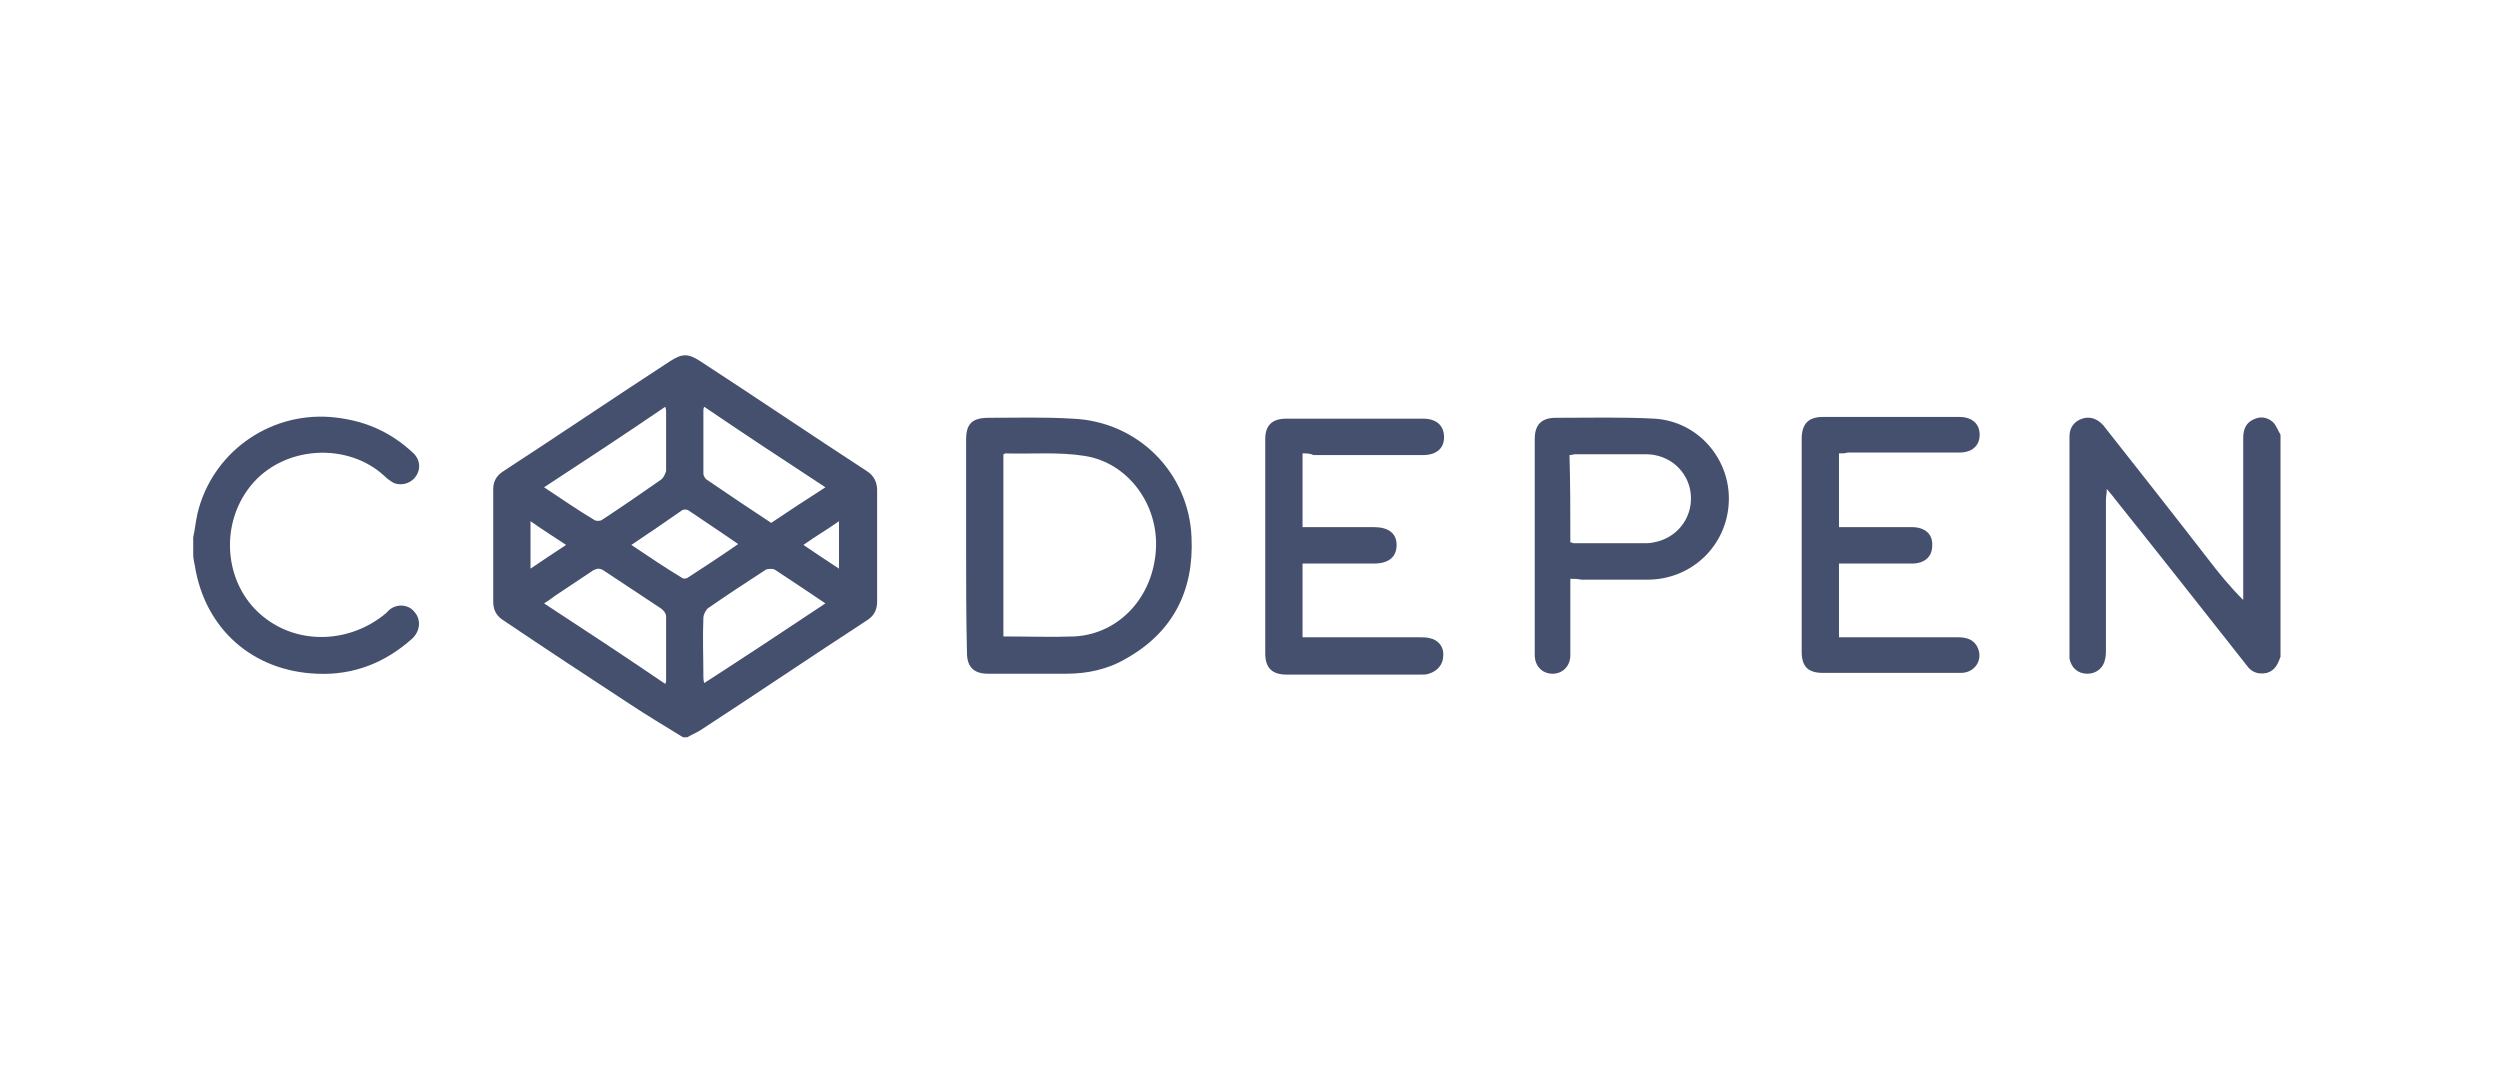 <?xml version="1.0" encoding="utf-8"?>
<!-- Generator: Adobe Illustrator 24.2.3, SVG Export Plug-In . SVG Version: 6.00 Build 0)  -->
<svg version="1.1" id="Layer_1" xmlns="http://www.w3.org/2000/svg" xmlns:xlink="http://www.w3.org/1999/xlink" x="0px" y="0px"
	 viewBox="0 0 295 126.7" style="enable-background:new 0 0 295 126.7;" xml:space="preserve">
<style type="text/css">
	.st0{fill:#44506D;}
</style>
<g id="OkroUQ.tif">
	<g>
		<path class="st0" d="M80.6,87c-2.1-1.3-4.3-2.6-6.4-4c-4.9-3.2-9.9-6.5-14.8-9.8c-0.8-0.5-1.2-1.2-1.2-2.2c0-4.4,0-8.9,0-13.3
			c0-0.9,0.4-1.6,1.2-2.1c6.6-4.3,13.1-8.7,19.7-13c1.4-0.9,2.1-0.9,3.5,0c6.6,4.3,13.1,8.7,19.7,13c0.8,0.5,1.2,1.3,1.2,2.2
			c0,4.4,0,8.8,0,13.2c0,1-0.4,1.7-1.2,2.2c-6.6,4.3-13.1,8.7-19.7,13c-0.5,0.3-1,0.5-1.5,0.8C80.9,87,80.8,87,80.6,87z M78.5,80.7
			c0.1-0.2,0.1-0.3,0.1-0.4c0-2.5,0-5.1,0-7.6c0-0.3-0.3-0.7-0.6-0.9c-2.3-1.5-4.5-3-6.8-4.5c-0.5-0.3-0.8-0.2-1.2,0
			c-1.5,1-3,2-4.5,3c-0.4,0.3-0.8,0.6-1.3,0.9C69.1,74.4,73.8,77.5,78.5,80.7z M97.4,71.2c-2.1-1.4-4-2.7-6-4c-0.2-0.1-0.7-0.1-1,0
			c-2.3,1.5-4.6,3-6.9,4.6C83.3,72,83,72.5,83,72.9c-0.1,2.3,0,4.6,0,6.9c0,0.2,0,0.5,0.1,0.8C87.9,77.5,92.6,74.4,97.4,71.2z
			 M64.2,57.5c2.1,1.4,4,2.7,6,3.9c0.2,0.1,0.7,0.1,0.9-0.1c2.3-1.5,4.6-3.1,6.9-4.7c0.3-0.2,0.5-0.7,0.6-1c0-2.3,0-4.7,0-7
			c0-0.2,0-0.3-0.1-0.6C73.8,51.2,69.1,54.3,64.2,57.5z M83.1,48C83,48.2,83,48.3,83,48.4c0,2.5,0,5,0,7.5c0,0.2,0.2,0.6,0.4,0.7
			c2.5,1.7,5,3.4,7.6,5.1c2.1-1.4,4.2-2.8,6.4-4.2C92.5,54.3,87.8,51.2,83.1,48z M74.5,64.3c2.1,1.4,4,2.7,6,3.9
			c0.1,0.1,0.4,0.1,0.6,0c2-1.3,4-2.6,6-4c-2-1.4-4-2.7-5.9-4c-0.2-0.1-0.5-0.1-0.7,0C78.5,61.6,76.6,62.9,74.5,64.3z M62.6,67.1
			c1.5-1,2.8-1.9,4.2-2.8c-1.5-1-2.8-1.8-4.2-2.8C62.6,63.5,62.6,65.2,62.6,67.1z M99,67.1c0-1.9,0-3.7,0-5.6
			c-1.4,1-2.8,1.8-4.2,2.8C96.3,65.3,97.6,66.2,99,67.1z"/>
		<path class="st0" d="M269.1,77.5c-0.3,0.8-0.6,1.6-1.6,1.9c-0.9,0.2-1.8,0-2.4-0.9c-5.2-6.6-10.4-13.2-15.6-19.7
			c-0.2-0.3-0.5-0.6-0.9-1.1c0,0.6-0.1,0.9-0.1,1.3c0,5.9,0,11.8,0,17.7c0,0.4,0,0.7-0.1,1.1c-0.2,1-1,1.7-2.1,1.7s-1.9-0.7-2.1-1.8
			c0-0.3,0-0.6,0-0.8c0-8.3,0-16.7,0-25c0-0.1,0-0.2,0-0.4c0-1.1,0.6-1.8,1.5-2.1s1.8,0,2.5,0.8c4.1,5.2,8.2,10.4,12.3,15.7
			c1.3,1.7,2.6,3.3,4.2,4.9c0-0.3,0-0.7,0-1c0-6,0-12,0-18.1c0-1,0.3-1.8,1.2-2.2c0.8-0.4,1.6-0.3,2.3,0.3c0.4,0.4,0.6,1,0.9,1.5
			C269.1,60,269.1,68.7,269.1,77.5z"/>
		<path class="st0" d="M22.8,63.4c0.2-0.9,0.3-1.9,0.5-2.8c1.7-7.1,8.3-11.9,15.6-11.4c3.8,0.3,7,1.6,9.8,4.2c0.9,0.8,1,2,0.3,2.9
			c-0.6,0.8-1.8,1.1-2.7,0.6c-0.3-0.2-0.6-0.4-0.9-0.7c-4.4-4.1-12-3.6-15.8,1.1c-3.9,4.8-3.1,12.2,1.9,15.8c4.1,3,9.9,2.7,14-0.7
			c0.1-0.1,0.3-0.3,0.4-0.4c0.9-0.8,2.3-0.7,3,0.2c0.8,0.9,0.7,2.2-0.2,3.1c-3.2,2.9-7,4.4-11.3,4.2c-7.6-0.3-13.2-5.3-14.4-12.7
			c-0.1-0.5-0.2-0.9-0.2-1.4C22.8,64.7,22.8,64,22.8,63.4z"/>
		<path class="st0" d="M114,64.3c0-4.1,0-8.3,0-12.4c0-1.9,0.7-2.6,2.7-2.6c3.3,0,6.5-0.1,9.8,0.1c7.8,0.3,13.8,6.4,14.1,14
			c0.3,6.3-2.2,11.2-7.7,14.3c-2.2,1.3-4.6,1.8-7.1,1.8c-3.1,0-6.1,0-9.2,0c-1.7,0-2.5-0.8-2.5-2.5C114,72.7,114,68.5,114,64.3z
			 M118.4,75.1c2.9,0,5.7,0.1,8.4,0c5.3-0.3,9.3-4.7,9.6-10.3c0.3-5.3-3.3-10.2-8.4-11c-3.1-0.5-6.3-0.2-9.4-0.3
			c0,0-0.1,0.1-0.2,0.1C118.4,60.8,118.4,67.9,118.4,75.1z"/>
		<path class="st0" d="M153.7,53.5c0,2.9,0,5.8,0,8.7c0.4,0,0.7,0,1.1,0c2.4,0,4.9,0,7.3,0c1.7,0,2.7,0.7,2.7,2.1s-0.9,2.2-2.7,2.2
			c-2.4,0-4.8,0-7.3,0c-0.3,0-0.7,0-1.1,0c0,2.9,0,5.7,0,8.7c0.4,0,0.7,0,1.1,0c4.3,0,8.6,0,12.8,0c0.4,0,0.7,0,1.1,0.1
			c1,0.2,1.7,1,1.6,2.1c0,1-0.7,1.8-1.7,2.1c-0.3,0.1-0.6,0.1-0.8,0.1c-5.3,0-10.7,0-16,0c-1.7,0-2.5-0.8-2.5-2.5
			c0-8.4,0-16.9,0-25.3c0-1.6,0.8-2.4,2.5-2.4c5.4,0,10.7,0,16.1,0c1.6,0,2.5,0.8,2.5,2.2c0,1.3-0.9,2.1-2.5,2.1
			c-4.3,0-8.6,0-12.9,0C154.6,53.5,154.2,53.5,153.7,53.5z"/>
		<path class="st0" d="M217,53.5c0,3,0,5.8,0,8.7c0.4,0,0.7,0,1,0c2.5,0,5.1,0,7.6,0c1.5,0,2.5,0.8,2.4,2.2c0,1.3-0.9,2.1-2.4,2.1
			c-2.8,0-5.7,0-8.6,0c0,2.9,0,5.7,0,8.7c0.3,0,0.7,0,1,0c4.4,0,8.7,0,13.1,0c1,0,1.9,0.3,2.3,1.3c0.6,1.4-0.4,2.9-2,2.9
			c-1.9,0-3.8,0-5.8,0c-3.5,0-7,0-10.5,0c-1.8,0-2.5-0.8-2.5-2.5c0-8.4,0-16.7,0-25.1c0-1.8,0.8-2.6,2.5-2.6c5.4,0,10.7,0,16.1,0
			c1.5,0,2.4,0.8,2.4,2.1s-0.9,2.1-2.4,2.1c-0.2,0-0.4,0-0.7,0c-4.2,0-8.3,0-12.5,0C217.8,53.5,217.4,53.5,217,53.5z"/>
		<path class="st0" d="M185.3,68.3c0,2.1,0,4.1,0,6.1c0,1,0,1.9,0,2.9c0,1.3-0.9,2.2-2.1,2.2c-1.2,0-2.1-0.9-2.1-2.2
			c0-0.1,0-0.2,0-0.3c0-8.4,0-16.8,0-25.2c0-1.7,0.8-2.5,2.5-2.5c3.9,0,7.8-0.1,11.6,0.1c5.2,0.3,9,4.8,8.8,9.8
			c-0.2,5.2-4.4,9.2-9.6,9.2c-2.6,0-5.2,0-7.8,0C186.1,68.3,185.8,68.3,185.3,68.3z M185.3,64c0.2,0,0.3,0.1,0.4,0.1
			c2.9,0,5.8,0,8.6,0c0.4,0,0.9-0.1,1.3-0.2c2.6-0.7,4.2-3.1,3.9-5.7c-0.3-2.6-2.5-4.6-5.3-4.6s-5.5,0-8.3,0c-0.2,0-0.4,0.1-0.7,0.1
			C185.3,57.1,185.3,60.5,185.3,64z"/>
	</g>
</g>
</svg>
